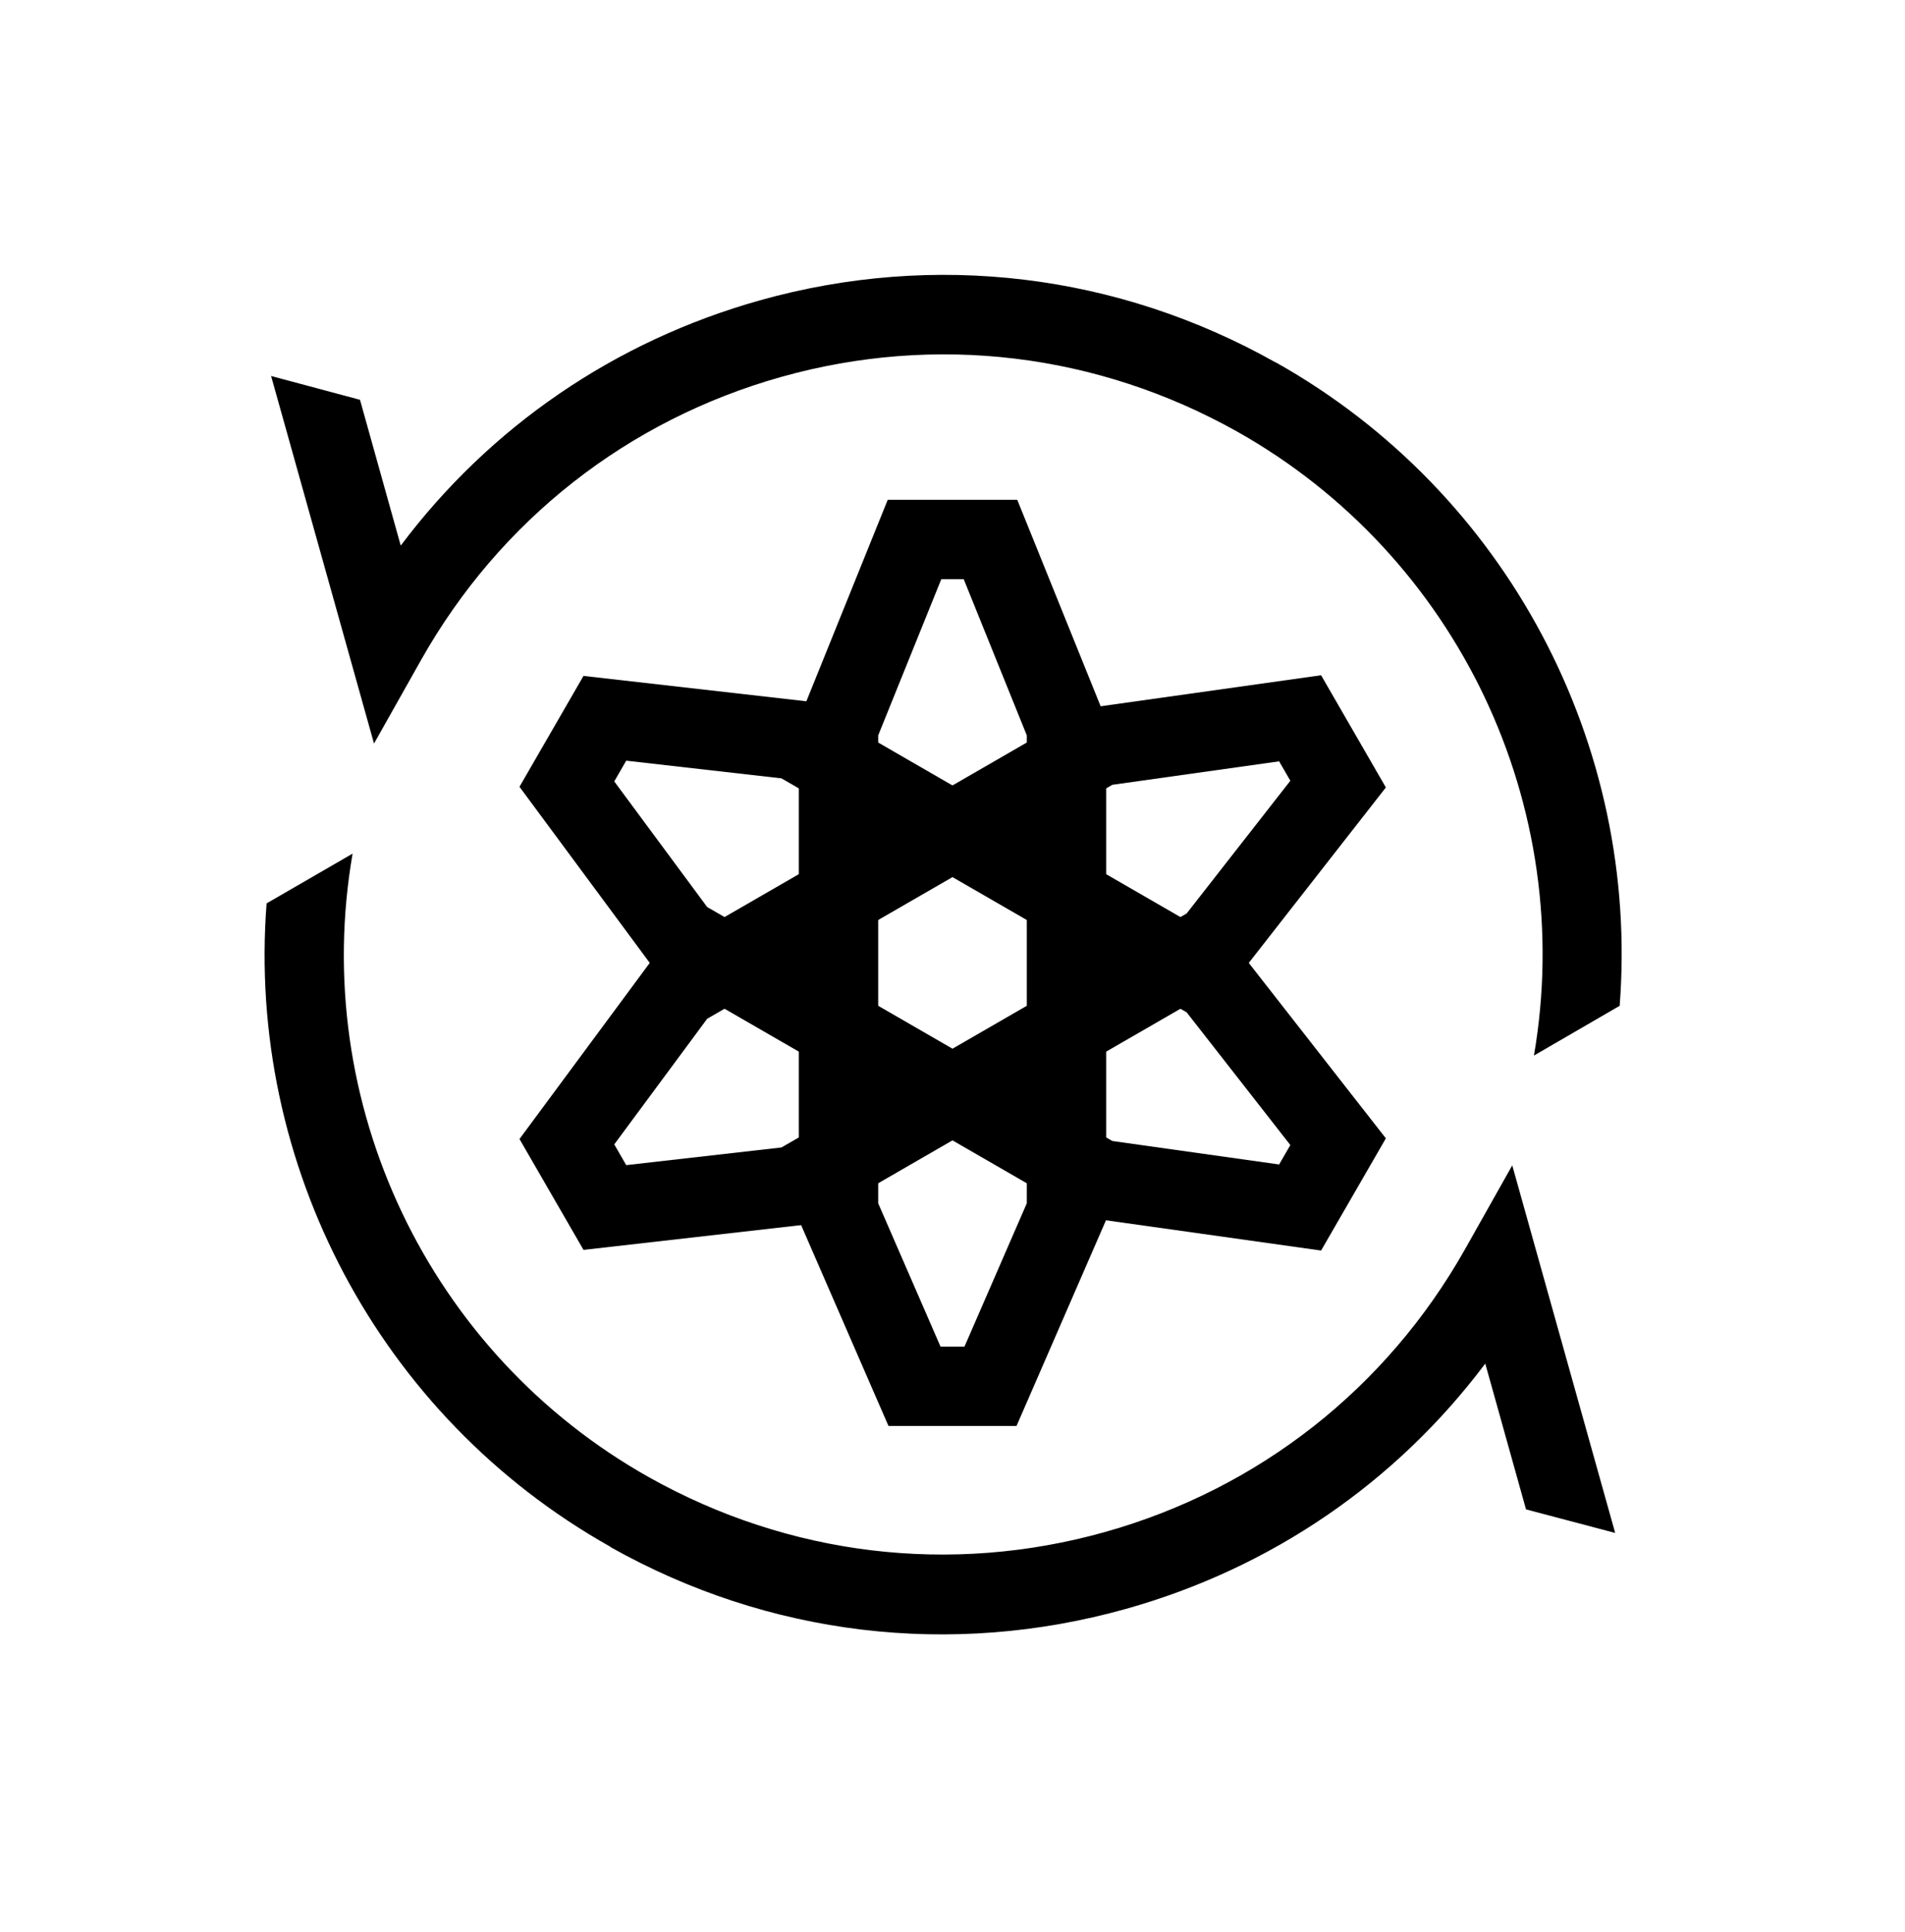 <svg width="72" height="73" viewBox="0 0 72 73" fill="none" xmlns="http://www.w3.org/2000/svg">
<mask id="mask0_77_3375" style="mask-type:alpha" maskUnits="userSpaceOnUse" x="0" y="0" width="72" height="73">
<rect y="0.387" width="72" height="72" fill="white"/>
</mask>
<g mask="url(#mask0_77_3375)">
<path fill-rule="evenodd" clip-rule="evenodd" d="M33.552 18.887H38.448L41.808 27.206V46.096L38.419 53.887H33.581L30.192 46.096V27.206L33.552 18.887ZM35.576 21.887L33.192 27.789V45.471L35.547 50.887H36.453L38.808 45.471V27.789L36.424 21.887H35.576Z" fill="black"/>
<path fill-rule="evenodd" clip-rule="evenodd" d="M49.931 25.517L52.379 29.757L46.854 36.827L30.495 46.271L22.054 47.232L19.634 43.042L24.687 36.212L41.046 26.767L49.931 25.517ZM48.345 28.77L42.041 29.657L26.728 38.498L23.216 43.245L23.668 44.029L29.536 43.361L44.849 34.52L48.769 29.504L48.345 28.77Z" fill="black"/>
<path fill-rule="evenodd" clip-rule="evenodd" d="M52.379 43.017L49.931 47.257L41.046 46.007L24.687 36.562L19.634 29.732L22.053 25.542L30.495 26.503L46.854 35.948L52.379 43.017ZM48.769 43.27L44.849 38.254L29.535 29.413L23.668 28.745L23.216 29.529L26.728 34.276L42.041 43.117L48.345 44.004L48.769 43.27Z" fill="black"/>
<path d="M48.216 13.698C42.246 10.338 35.326 9.498 28.726 11.348C23.236 12.888 18.516 16.128 15.146 20.618L13.606 15.108L10.246 14.208L14.136 28.098L15.916 24.938C18.886 19.668 23.726 15.868 29.546 14.238C35.366 12.608 41.476 13.348 46.756 16.308C55.096 20.998 59.596 30.468 57.976 39.888L61.216 38.008C61.976 28.158 56.966 18.608 48.226 13.698H48.216Z" fill="black"/>
<path d="M23.066 58.458C29.036 61.818 35.956 62.648 42.556 60.798C48.046 59.258 52.766 56.018 56.136 51.528L57.676 57.038L61.046 57.928L57.156 44.038L55.376 47.198C52.406 52.468 47.566 56.268 41.746 57.898C35.926 59.528 29.816 58.788 24.536 55.828C16.196 51.148 11.696 41.678 13.326 32.258L10.076 34.138C9.316 43.988 14.326 53.538 23.066 58.448V58.458Z" fill="black"/>
</g>
</svg>
